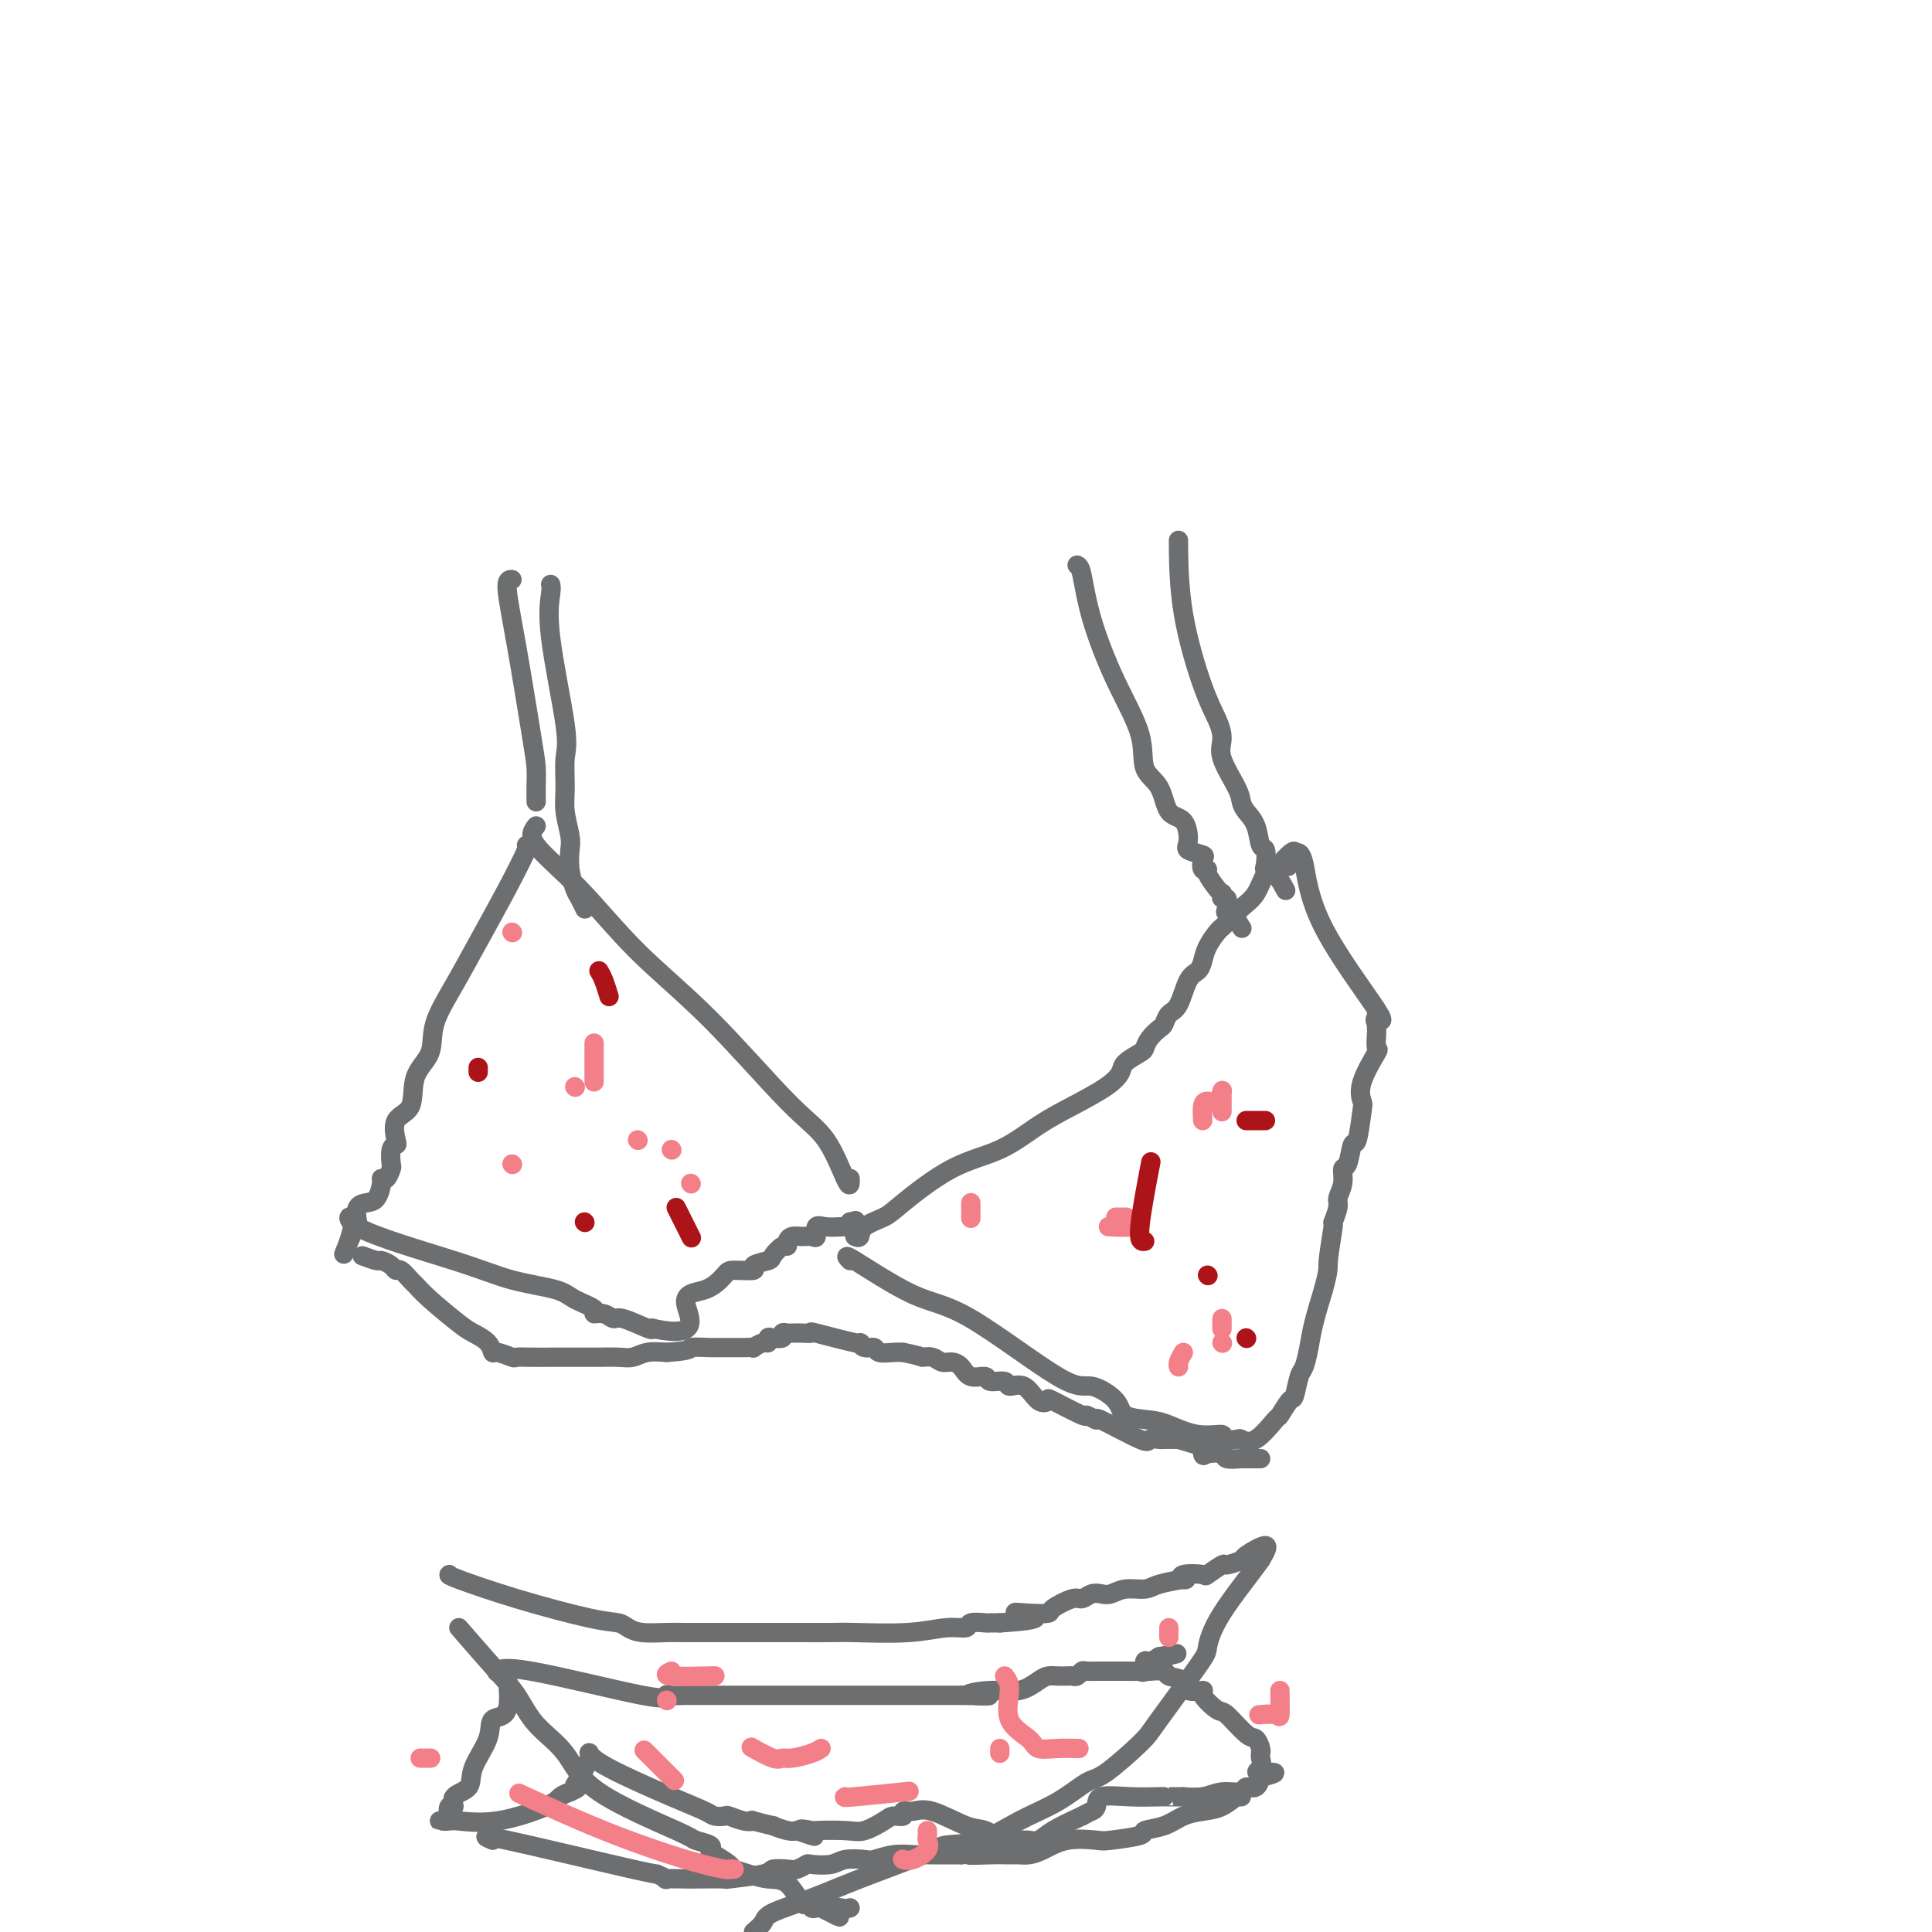 <svg viewBox='0 0 400 400' version='1.1' xmlns='http://www.w3.org/2000/svg' xmlns:xlink='http://www.w3.org/1999/xlink'><g fill='none' stroke='#6D6E70' stroke-width='4' stroke-linecap='round' stroke-linejoin='round'><path d='M106,120c-0.566,-0.017 -1.132,-0.033 -1,2c0.132,2.033 0.964,6.117 2,12c1.036,5.883 2.278,13.566 3,18c0.722,4.434 0.926,5.619 1,7c0.074,1.381 0.020,2.958 0,4c-0.020,1.042 -0.005,1.550 0,2c0.005,0.450 0.002,0.843 0,1c-0.002,0.157 -0.001,0.079 0,0'/><path d='M111,171c-0.746,0.986 -1.493,1.971 0,4c1.493,2.029 5.224,5.101 9,9c3.776,3.899 7.596,8.625 12,13c4.404,4.375 9.390,8.399 15,14c5.610,5.601 11.843,12.779 16,17c4.157,4.221 6.238,5.485 8,8c1.762,2.515 3.204,6.282 4,8c0.796,1.718 0.945,1.385 1,1c0.055,-0.385 0.016,-0.824 0,-1c-0.016,-0.176 -0.008,-0.088 0,0'/><path d='M109,175c0.303,-0.208 0.606,-0.416 0,1c-0.606,1.416 -2.121,4.458 -4,8c-1.879,3.542 -4.122,7.586 -6,11c-1.878,3.414 -3.390,6.200 -5,9c-1.610,2.800 -3.318,5.616 -4,8c-0.682,2.384 -0.337,4.338 -1,6c-0.663,1.662 -2.334,3.034 -3,5c-0.666,1.966 -0.326,4.528 -1,6c-0.674,1.472 -2.363,1.855 -3,3c-0.637,1.145 -0.223,3.051 0,4c0.223,0.949 0.253,0.941 0,1c-0.253,0.059 -0.790,0.183 -1,1c-0.210,0.817 -0.094,2.325 0,3c0.094,0.675 0.167,0.517 0,1c-0.167,0.483 -0.572,1.607 -1,2c-0.428,0.393 -0.879,0.054 -1,0c-0.121,-0.054 0.086,0.176 0,1c-0.086,0.824 -0.466,2.241 -1,3c-0.534,0.759 -1.221,0.858 -2,1c-0.779,0.142 -1.651,0.326 -2,1c-0.349,0.674 -0.174,1.837 0,3'/><path d='M74,253c-5.419,12.391 -1.467,4.370 -1,1c0.467,-3.370 -2.551,-2.088 1,0c3.551,2.088 13.671,4.983 20,7c6.329,2.017 8.867,3.157 12,4c3.133,0.843 6.859,1.387 9,2c2.141,0.613 2.696,1.293 4,2c1.304,0.707 3.357,1.441 4,2c0.643,0.559 -0.125,0.942 0,1c0.125,0.058 1.144,-0.208 2,0c0.856,0.208 1.549,0.891 2,1c0.451,0.109 0.660,-0.355 2,0c1.340,0.355 3.811,1.530 5,2c1.189,0.470 1.094,0.235 1,0'/><path d='M135,275c10.841,2.409 7.442,-2.569 7,-5c-0.442,-2.431 2.071,-2.314 4,-3c1.929,-0.686 3.274,-2.173 4,-3c0.726,-0.827 0.834,-0.994 2,-1c1.166,-0.006 3.391,0.148 4,0c0.609,-0.148 -0.397,-0.599 0,-1c0.397,-0.401 2.197,-0.751 3,-1c0.803,-0.249 0.610,-0.396 1,-1c0.390,-0.604 1.364,-1.664 2,-2c0.636,-0.336 0.933,0.053 1,0c0.067,-0.053 -0.097,-0.548 0,-1c0.097,-0.452 0.456,-0.861 1,-1c0.544,-0.139 1.275,-0.009 2,0c0.725,0.009 1.445,-0.103 2,0c0.555,0.103 0.947,0.420 1,0c0.053,-0.420 -0.231,-1.576 0,-2c0.231,-0.424 0.976,-0.116 2,0c1.024,0.116 2.326,0.042 3,0c0.674,-0.042 0.720,-0.050 1,0c0.280,0.050 0.794,0.157 1,0c0.206,-0.157 0.103,-0.579 0,-1'/><path d='M176,253c2.000,-0.500 1.000,-0.250 0,0'/><path d='M177,256c0.415,0.177 0.830,0.353 1,0c0.170,-0.353 0.093,-1.236 1,-2c0.907,-0.764 2.796,-1.408 4,-2c1.204,-0.592 1.722,-1.133 4,-3c2.278,-1.867 6.315,-5.059 10,-7c3.685,-1.941 7.019,-2.631 10,-4c2.981,-1.369 5.609,-3.416 8,-5c2.391,-1.584 4.546,-2.704 7,-4c2.454,-1.296 5.207,-2.766 7,-4c1.793,-1.234 2.626,-2.231 3,-3c0.374,-0.769 0.289,-1.309 1,-2c0.711,-0.691 2.218,-1.532 3,-2c0.782,-0.468 0.839,-0.563 1,-1c0.161,-0.437 0.427,-1.216 1,-2c0.573,-0.784 1.452,-1.572 2,-2c0.548,-0.428 0.766,-0.495 1,-1c0.234,-0.505 0.483,-1.447 1,-2c0.517,-0.553 1.303,-0.717 2,-2c0.697,-1.283 1.304,-3.685 2,-5c0.696,-1.315 1.482,-1.543 2,-2c0.518,-0.457 0.767,-1.143 1,-2c0.233,-0.857 0.449,-1.885 1,-3c0.551,-1.115 1.436,-2.317 2,-3c0.564,-0.683 0.809,-0.849 1,-1c0.191,-0.151 0.330,-0.289 1,-1c0.670,-0.711 1.870,-1.995 3,-3c1.130,-1.005 2.189,-1.732 3,-3c0.811,-1.268 1.375,-3.077 2,-4c0.625,-0.923 1.313,-0.962 2,-1'/><path d='M264,180c6.061,-7.071 3.714,-2.250 3,-1c-0.714,1.250 0.204,-1.071 1,-2c0.796,-0.929 1.471,-0.466 2,2c0.529,2.466 0.912,6.934 4,13c3.088,6.066 8.879,13.729 11,17c2.121,3.271 0.571,2.150 0,2c-0.571,-0.150 -0.163,0.671 0,1c0.163,0.329 0.082,0.164 0,0'/><path d='M176,261c-0.706,-0.736 -1.412,-1.471 1,0c2.412,1.471 7.943,5.149 12,7c4.057,1.851 6.642,1.876 12,5c5.358,3.124 13.490,9.348 18,12c4.510,2.652 5.397,1.731 7,2c1.603,0.269 3.921,1.726 5,3c1.079,1.274 0.918,2.365 2,3c1.082,0.635 3.408,0.815 5,1c1.592,0.185 2.452,0.376 4,1c1.548,0.624 3.786,1.683 6,2c2.214,0.317 4.405,-0.107 5,0c0.595,0.107 -0.404,0.746 0,1c0.404,0.254 2.212,0.124 3,0c0.788,-0.124 0.558,-0.241 1,0c0.442,0.241 1.557,0.839 3,0c1.443,-0.839 3.213,-3.114 4,-4c0.787,-0.886 0.592,-0.382 1,-1c0.408,-0.618 1.419,-2.359 2,-3c0.581,-0.641 0.732,-0.181 1,-1c0.268,-0.819 0.652,-2.916 1,-4c0.348,-1.084 0.660,-1.157 1,-2c0.340,-0.843 0.707,-2.458 1,-4c0.293,-1.542 0.512,-3.012 1,-5c0.488,-1.988 1.244,-4.494 2,-7'/><path d='M274,267c1.244,-4.497 0.854,-4.240 1,-6c0.146,-1.760 0.828,-5.538 1,-7c0.172,-1.462 -0.165,-0.610 0,-1c0.165,-0.390 0.832,-2.023 1,-3c0.168,-0.977 -0.162,-1.297 0,-2c0.162,-0.703 0.817,-1.790 1,-3c0.183,-1.210 -0.105,-2.542 0,-3c0.105,-0.458 0.603,-0.043 1,-1c0.397,-0.957 0.692,-3.285 1,-4c0.308,-0.715 0.630,0.182 1,-1c0.370,-1.182 0.789,-4.443 1,-6c0.211,-1.557 0.214,-1.409 0,-2c-0.214,-0.591 -0.646,-1.922 0,-4c0.646,-2.078 2.369,-4.903 3,-6c0.631,-1.097 0.169,-0.466 0,-1c-0.169,-0.534 -0.045,-2.234 0,-3c0.045,-0.766 0.012,-0.597 0,-1c-0.012,-0.403 -0.003,-1.378 0,-2c0.003,-0.622 0.001,-0.892 0,-1c-0.001,-0.108 -0.000,-0.054 0,0'/><path d='M244,112c-0.014,-0.221 -0.027,-0.443 0,2c0.027,2.443 0.096,7.550 1,13c0.904,5.450 2.645,11.242 4,15c1.355,3.758 2.324,5.482 3,7c0.676,1.518 1.059,2.829 1,4c-0.059,1.171 -0.559,2.202 0,4c0.559,1.798 2.177,4.363 3,6c0.823,1.637 0.851,2.345 1,3c0.149,0.655 0.419,1.258 1,2c0.581,0.742 1.475,1.624 2,3c0.525,1.376 0.682,3.245 1,4c0.318,0.755 0.796,0.395 1,1c0.204,0.605 0.132,2.173 0,3c-0.132,0.827 -0.324,0.912 0,1c0.324,0.088 1.164,0.177 2,1c0.836,0.823 1.667,2.378 2,3c0.333,0.622 0.166,0.311 0,0'/><path d='M93,326c-0.104,0.084 -0.208,0.169 2,1c2.208,0.831 6.728,2.409 12,4c5.272,1.591 11.295,3.197 15,4c3.705,0.803 5.091,0.804 6,1c0.909,0.196 1.343,0.589 2,1c0.657,0.411 1.539,0.842 3,1c1.461,0.158 3.501,0.042 5,0c1.499,-0.042 2.455,-0.011 4,0c1.545,0.011 3.677,0.003 5,0c1.323,-0.003 1.835,-0.001 4,0c2.165,0.001 5.983,-0.000 8,0c2.017,0.000 2.231,0.001 3,0c0.769,-0.001 2.091,-0.004 4,0c1.909,0.004 4.403,0.016 6,0c1.597,-0.016 2.295,-0.061 5,0c2.705,0.061 7.415,0.226 11,0c3.585,-0.226 6.045,-0.845 8,-1c1.955,-0.155 3.405,0.155 4,0c0.595,-0.155 0.335,-0.773 1,-1c0.665,-0.227 2.256,-0.061 3,0c0.744,0.061 0.641,0.017 1,0c0.359,-0.017 1.179,-0.009 2,0'/><path d='M207,336c12.297,-0.760 6.041,-1.662 4,-2c-2.041,-0.338 0.135,-0.114 2,0c1.865,0.114 3.420,0.118 4,0c0.580,-0.118 0.186,-0.358 1,-1c0.814,-0.642 2.836,-1.688 4,-2c1.164,-0.312 1.468,0.109 2,0c0.532,-0.109 1.291,-0.746 2,-1c0.709,-0.254 1.370,-0.123 2,0c0.630,0.123 1.231,0.239 2,0c0.769,-0.239 1.706,-0.834 3,-1c1.294,-0.166 2.945,0.095 4,0c1.055,-0.095 1.513,-0.548 3,-1c1.487,-0.452 4.003,-0.904 5,-1c0.997,-0.096 0.474,0.163 0,0c-0.474,-0.163 -0.901,-0.747 0,-1c0.901,-0.253 3.128,-0.176 4,0c0.872,0.176 0.387,0.452 1,0c0.613,-0.452 2.323,-1.633 3,-2c0.677,-0.367 0.319,0.081 1,0c0.681,-0.081 2.399,-0.692 3,-1c0.601,-0.308 0.085,-0.314 1,-1c0.915,-0.686 3.261,-2.053 4,-2c0.739,0.053 -0.131,1.527 -1,3'/><path d='M261,323c-1.785,2.552 -5.747,7.432 -8,11c-2.253,3.568 -2.795,5.825 -3,7c-0.205,1.175 -0.072,1.268 -2,4c-1.928,2.732 -5.916,8.103 -8,11c-2.084,2.897 -2.263,3.320 -4,5c-1.737,1.680 -5.032,4.618 -7,6c-1.968,1.382 -2.611,1.206 -4,2c-1.389,0.794 -3.525,2.556 -6,4c-2.475,1.444 -5.289,2.570 -8,4c-2.711,1.430 -5.320,3.162 -8,4c-2.680,0.838 -5.433,0.780 -7,1c-1.567,0.220 -1.949,0.716 -5,2c-3.051,1.284 -8.771,3.355 -13,5c-4.229,1.645 -6.969,2.864 -10,4c-3.031,1.136 -6.355,2.191 -8,3c-1.645,0.809 -1.613,1.374 -2,2c-0.387,0.626 -1.194,1.313 -2,2'/><path d='M95,337c2.471,2.848 4.943,5.696 7,8c2.057,2.304 3.701,4.064 5,6c1.299,1.936 2.254,4.049 4,6c1.746,1.951 4.283,3.741 6,6c1.717,2.259 2.614,4.987 7,8c4.386,3.013 12.262,6.312 16,8c3.738,1.688 3.338,1.765 4,2c0.662,0.235 2.385,0.626 3,1c0.615,0.374 0.120,0.730 0,1c-0.120,0.270 0.133,0.454 1,1c0.867,0.546 2.346,1.452 3,2c0.654,0.548 0.483,0.737 1,1c0.517,0.263 1.721,0.602 3,1c1.279,0.398 2.633,0.857 4,1c1.367,0.143 2.748,-0.028 4,1c1.252,1.028 2.377,3.256 3,4c0.623,0.744 0.744,0.003 1,0c0.256,-0.003 0.646,0.730 1,1c0.354,0.270 0.673,0.077 1,0c0.327,-0.077 0.664,-0.039 1,0'/><path d='M170,395c7.193,3.713 2.175,0.995 1,0c-1.175,-0.995 1.491,-0.268 3,0c1.509,0.268 1.860,0.077 2,0c0.140,-0.077 0.070,-0.038 0,0'/><path d='M114,121c0.091,0.326 0.182,0.652 0,2c-0.182,1.348 -0.638,3.717 0,9c0.638,5.283 2.371,13.481 3,18c0.629,4.519 0.155,5.359 0,7c-0.155,1.641 0.010,4.083 0,6c-0.010,1.917 -0.196,3.308 0,5c0.196,1.692 0.773,3.685 1,5c0.227,1.315 0.103,1.953 0,3c-0.103,1.047 -0.185,2.501 0,4c0.185,1.499 0.637,3.041 1,4c0.363,0.959 0.636,1.335 1,2c0.364,0.665 0.818,1.619 1,2c0.182,0.381 0.091,0.191 0,0'/><path d='M223,117c0.308,0.145 0.616,0.290 1,2c0.384,1.710 0.845,4.987 2,9c1.155,4.013 3.004,8.764 5,13c1.996,4.236 4.139,7.958 5,11c0.861,3.042 0.442,5.403 1,7c0.558,1.597 2.094,2.431 3,4c0.906,1.569 1.182,3.874 2,5c0.818,1.126 2.177,1.074 3,2c0.823,0.926 1.109,2.830 1,4c-0.109,1.170 -0.613,1.606 0,2c0.613,0.394 2.345,0.748 3,1c0.655,0.252 0.235,0.403 0,1c-0.235,0.597 -0.284,1.638 0,2c0.284,0.362 0.899,0.043 1,0c0.101,-0.043 -0.314,0.189 0,1c0.314,0.811 1.356,2.202 2,3c0.644,0.798 0.891,1.005 1,1c0.109,-0.005 0.080,-0.222 0,0c-0.080,0.222 -0.210,0.882 0,1c0.210,0.118 0.759,-0.306 1,0c0.241,0.306 0.173,1.343 0,2c-0.173,0.657 -0.453,0.933 0,1c0.453,0.067 1.637,-0.075 2,0c0.363,0.075 -0.095,0.366 0,1c0.095,0.634 0.741,1.610 1,2c0.259,0.390 0.129,0.195 0,0'/><path d='M103,346c-0.135,0.152 -0.270,0.303 0,0c0.270,-0.303 0.945,-1.062 7,0c6.055,1.062 17.490,3.945 23,5c5.510,1.055 5.096,0.283 5,0c-0.096,-0.283 0.125,-0.076 1,0c0.875,0.076 2.405,0.020 3,0c0.595,-0.020 0.256,-0.005 1,0c0.744,0.005 2.573,0.001 4,0c1.427,-0.001 2.454,-0.000 4,0c1.546,0.000 3.612,0.000 5,0c1.388,-0.000 2.098,-0.000 4,0c1.902,0.000 4.996,0.000 7,0c2.004,-0.000 2.916,-0.000 5,0c2.084,0.000 5.338,0.000 7,0c1.662,-0.000 1.732,-0.000 3,0c1.268,0.000 3.735,0.000 5,0c1.265,-0.000 1.329,-0.000 2,0c0.671,0.000 1.950,0.000 3,0c1.050,-0.000 1.871,-0.000 3,0c1.129,0.000 2.564,0.000 4,0'/><path d='M199,351c10.502,0.068 3.759,0.239 2,0c-1.759,-0.239 1.468,-0.887 4,-1c2.532,-0.113 4.370,0.310 6,0c1.630,-0.310 3.053,-1.351 4,-2c0.947,-0.649 1.420,-0.905 2,-1c0.580,-0.095 1.269,-0.029 2,0c0.731,0.029 1.504,0.022 2,0c0.496,-0.022 0.714,-0.058 1,0c0.286,0.058 0.639,0.212 1,0c0.361,-0.212 0.729,-0.789 1,-1c0.271,-0.211 0.444,-0.057 1,0c0.556,0.057 1.495,0.015 2,0c0.505,-0.015 0.578,-0.004 1,0c0.422,0.004 1.194,0.000 2,0c0.806,-0.000 1.645,0.002 2,0c0.355,-0.002 0.224,-0.008 1,0c0.776,0.008 2.459,0.031 3,0c0.541,-0.031 -0.059,-0.116 0,0c0.059,0.116 0.779,0.433 1,0c0.221,-0.433 -0.056,-1.617 0,-2c0.056,-0.383 0.445,0.033 1,0c0.555,-0.033 1.278,-0.517 2,-1'/><path d='M240,343c6.600,-1.244 2.600,-0.356 1,0c-1.600,0.356 -0.800,0.178 0,0'/><path d='M105,346c-0.089,-0.331 -0.179,-0.662 0,1c0.179,1.662 0.625,5.317 0,7c-0.625,1.683 -2.323,1.395 -3,2c-0.677,0.605 -0.334,2.103 -1,4c-0.666,1.897 -2.340,4.191 -3,6c-0.660,1.809 -0.307,3.132 -1,4c-0.693,0.868 -2.432,1.280 -3,2c-0.568,0.720 0.034,1.748 0,2c-0.034,0.252 -0.706,-0.272 -1,0c-0.294,0.272 -0.210,1.340 0,2c0.210,0.660 0.546,0.911 0,1c-0.546,0.089 -1.975,0.014 -2,0c-0.025,-0.014 1.355,0.032 2,0c0.645,-0.032 0.557,-0.141 2,0c1.443,0.141 4.418,0.533 8,0c3.582,-0.533 7.772,-1.990 10,-3c2.228,-1.010 2.494,-1.574 3,-2c0.506,-0.426 1.253,-0.713 2,-1'/><path d='M118,371c2.520,-1.092 1.320,-0.823 1,-1c-0.320,-0.177 0.240,-0.802 1,-2c0.760,-1.198 1.720,-2.970 2,-4c0.280,-1.030 -0.119,-1.320 0,-1c0.119,0.320 0.757,1.249 4,3c3.243,1.751 9.091,4.325 13,6c3.909,1.675 5.880,2.453 7,3c1.120,0.547 1.391,0.865 2,1c0.609,0.135 1.556,0.088 2,0c0.444,-0.088 0.383,-0.216 1,0c0.617,0.216 1.910,0.775 3,1c1.090,0.225 1.976,0.117 2,0c0.024,-0.117 -0.814,-0.241 0,0c0.814,0.241 3.280,0.848 4,1c0.720,0.152 -0.306,-0.151 0,0c0.306,0.151 1.945,0.758 3,1c1.055,0.242 1.528,0.121 2,0'/><path d='M165,379c6.751,2.321 2.128,0.624 1,0c-1.128,-0.624 1.238,-0.174 2,0c0.762,0.174 -0.081,0.071 1,0c1.081,-0.071 4.087,-0.109 6,0c1.913,0.109 2.732,0.365 4,0c1.268,-0.365 2.986,-1.351 4,-2c1.014,-0.649 1.324,-0.961 2,-1c0.676,-0.039 1.717,0.197 2,0c0.283,-0.197 -0.193,-0.825 0,-1c0.193,-0.175 1.055,0.104 2,0c0.945,-0.104 1.973,-0.592 4,0c2.027,0.592 5.054,2.264 7,3c1.946,0.736 2.811,0.537 4,1c1.189,0.463 2.703,1.590 4,2c1.297,0.410 2.379,0.105 3,0c0.621,-0.105 0.782,-0.009 1,0c0.218,0.009 0.491,-0.070 1,0c0.509,0.070 1.252,0.288 2,0c0.748,-0.288 1.499,-1.082 3,-2c1.501,-0.918 3.750,-1.959 6,-3'/><path d='M224,376c1.781,-0.972 1.735,-0.901 2,-1c0.265,-0.099 0.841,-0.366 1,-1c0.159,-0.634 -0.101,-1.634 1,-2c1.101,-0.366 3.561,-0.098 6,0c2.439,0.098 4.857,0.026 6,0c1.143,-0.026 1.012,-0.006 1,0c-0.012,0.006 0.095,-0.003 1,0c0.905,0.003 2.607,0.016 3,0c0.393,-0.016 -0.523,-0.061 0,0c0.523,0.061 2.487,0.229 4,0c1.513,-0.229 2.577,-0.853 4,-1c1.423,-0.147 3.204,0.184 4,0c0.796,-0.184 0.605,-0.884 1,-1c0.395,-0.116 1.376,0.354 2,0c0.624,-0.354 0.893,-1.530 1,-2c0.107,-0.470 0.054,-0.235 0,0'/><path d='M261,368c5.724,-1.431 1.534,-1.010 0,-1c-1.534,0.010 -0.410,-0.391 0,-1c0.410,-0.609 0.107,-1.425 0,-2c-0.107,-0.575 -0.018,-0.910 0,-1c0.018,-0.090 -0.033,0.066 0,0c0.033,-0.066 0.152,-0.355 0,-1c-0.152,-0.645 -0.575,-1.647 -1,-2c-0.425,-0.353 -0.853,-0.057 -2,-1c-1.147,-0.943 -3.012,-3.127 -4,-4c-0.988,-0.873 -1.099,-0.437 -2,-1c-0.901,-0.563 -2.592,-2.125 -3,-3c-0.408,-0.875 0.468,-1.061 0,-1c-0.468,0.061 -2.280,0.370 -3,0c-0.720,-0.370 -0.348,-1.420 -1,-2c-0.652,-0.580 -2.330,-0.692 -3,-1c-0.670,-0.308 -0.334,-0.814 -1,-1c-0.666,-0.186 -2.333,-0.053 -3,0c-0.667,0.053 -0.333,0.027 0,0'/><path d='M102,381c-1.543,-0.657 -3.087,-1.315 3,0c6.087,1.315 19.803,4.601 26,6c6.197,1.399 4.873,0.911 5,1c0.127,0.089 1.704,0.756 2,1c0.296,0.244 -0.688,0.066 0,0c0.688,-0.066 3.046,-0.021 4,0c0.954,0.021 0.502,0.016 2,0c1.498,-0.016 4.947,-0.043 6,0c1.053,0.043 -0.291,0.156 1,0c1.291,-0.156 5.215,-0.581 7,-1c1.785,-0.419 1.431,-0.830 2,-1c0.569,-0.170 2.060,-0.097 3,0c0.940,0.097 1.327,0.218 2,0c0.673,-0.218 1.630,-0.777 2,-1c0.370,-0.223 0.152,-0.111 1,0c0.848,0.111 2.760,0.222 4,0c1.240,-0.222 1.806,-0.778 3,-1c1.194,-0.222 3.016,-0.112 4,0c0.984,0.112 1.130,0.226 2,0c0.870,-0.226 2.462,-0.793 4,-1c1.538,-0.207 3.020,-0.056 4,0c0.980,0.056 1.459,0.015 2,0c0.541,-0.015 1.146,-0.004 2,0c0.854,0.004 1.958,0.001 3,0c1.042,-0.001 2.021,-0.001 3,0'/><path d='M199,384c9.086,-0.773 3.302,-0.207 2,0c-1.302,0.207 1.880,0.054 4,0c2.120,-0.054 3.180,-0.008 4,0c0.820,0.008 1.400,-0.023 2,0c0.600,0.023 1.220,0.098 2,0c0.780,-0.098 1.720,-0.369 3,-1c1.280,-0.631 2.900,-1.622 5,-2c2.100,-0.378 4.680,-0.142 6,0c1.320,0.142 1.381,0.189 3,0c1.619,-0.189 4.796,-0.614 6,-1c1.204,-0.386 0.436,-0.732 1,-1c0.564,-0.268 2.459,-0.458 4,-1c1.541,-0.542 2.728,-1.438 4,-2c1.272,-0.562 2.628,-0.792 4,-1c1.372,-0.208 2.759,-0.396 4,-1c1.241,-0.604 2.334,-1.624 3,-2c0.666,-0.376 0.905,-0.107 1,0c0.095,0.107 0.048,0.054 0,0'/><path d='M75,260c1.208,0.444 2.417,0.888 3,1c0.583,0.112 0.541,-0.106 1,0c0.459,0.106 1.417,0.538 2,1c0.583,0.462 0.789,0.954 1,1c0.211,0.046 0.427,-0.352 1,0c0.573,0.352 1.503,1.456 2,2c0.497,0.544 0.560,0.530 1,1c0.440,0.470 1.256,1.426 3,3c1.744,1.574 4.416,3.766 6,5c1.584,1.234 2.082,1.511 3,2c0.918,0.489 2.258,1.189 3,2c0.742,0.811 0.886,1.734 1,2c0.114,0.266 0.197,-0.125 1,0c0.803,0.125 2.327,0.766 3,1c0.673,0.234 0.497,0.063 1,0c0.503,-0.063 1.686,-0.017 3,0c1.314,0.017 2.759,0.005 4,0c1.241,-0.005 2.279,-0.001 3,0c0.721,0.001 1.127,0.001 2,0c0.873,-0.001 2.214,-0.004 3,0c0.786,0.004 1.017,0.015 2,0c0.983,-0.015 2.717,-0.056 4,0c1.283,0.056 2.115,0.207 3,0c0.885,-0.207 1.824,-0.774 3,-1c1.176,-0.226 2.588,-0.113 4,0'/><path d='M138,280c5.850,-0.381 4.474,-0.834 5,-1c0.526,-0.166 2.955,-0.044 4,0c1.045,0.044 0.705,0.012 1,0c0.295,-0.012 1.226,-0.002 2,0c0.774,0.002 1.391,-0.003 2,0c0.609,0.003 1.211,0.016 2,0c0.789,-0.016 1.766,-0.061 2,0c0.234,0.061 -0.275,0.226 0,0c0.275,-0.226 1.335,-0.844 2,-1c0.665,-0.156 0.934,0.151 1,0c0.066,-0.151 -0.070,-0.758 0,-1c0.070,-0.242 0.347,-0.117 1,0c0.653,0.117 1.681,0.228 2,0c0.319,-0.228 -0.071,-0.793 0,-1c0.071,-0.207 0.602,-0.055 1,0c0.398,0.055 0.663,0.013 1,0c0.337,-0.013 0.747,0.004 1,0c0.253,-0.004 0.351,-0.030 1,0c0.649,0.030 1.850,0.117 2,0c0.150,-0.117 -0.751,-0.439 1,0c1.751,0.439 6.155,1.638 8,2c1.845,0.362 1.131,-0.113 1,0c-0.131,0.113 0.321,0.815 1,1c0.679,0.185 1.584,-0.146 2,0c0.416,0.146 0.343,0.770 1,1c0.657,0.230 2.045,0.066 3,0c0.955,-0.066 1.478,-0.033 2,0'/><path d='M187,280c4.214,0.862 3.748,1.017 4,1c0.252,-0.017 1.221,-0.207 2,0c0.779,0.207 1.369,0.811 2,1c0.631,0.189 1.305,-0.036 2,0c0.695,0.036 1.413,0.334 2,1c0.587,0.666 1.045,1.700 2,2c0.955,0.300 2.408,-0.133 3,0c0.592,0.133 0.322,0.831 1,1c0.678,0.169 2.305,-0.192 3,0c0.695,0.192 0.457,0.938 1,1c0.543,0.062 1.866,-0.560 3,0c1.134,0.560 2.077,2.303 3,3c0.923,0.697 1.825,0.349 2,0c0.175,-0.349 -0.378,-0.700 1,0c1.378,0.700 4.685,2.451 6,3c1.315,0.549 0.638,-0.105 1,0c0.362,0.105 1.764,0.971 2,1c0.236,0.029 -0.696,-0.777 1,0c1.696,0.777 6.018,3.136 8,4c1.982,0.864 1.624,0.232 2,0c0.376,-0.232 1.486,-0.062 2,0c0.514,0.062 0.433,0.018 1,0c0.567,-0.018 1.784,-0.009 3,0'/><path d='M244,298c9.089,2.772 3.312,0.701 1,0c-2.312,-0.701 -1.158,-0.031 0,0c1.158,0.031 2.322,-0.576 3,0c0.678,0.576 0.871,2.337 1,3c0.129,0.663 0.193,0.230 1,0c0.807,-0.230 2.358,-0.258 3,0c0.642,0.258 0.375,0.801 1,1c0.625,0.199 2.143,0.053 3,0c0.857,-0.053 1.053,-0.014 1,0c-0.053,0.014 -0.354,0.004 0,0c0.354,-0.004 1.365,-0.001 2,0c0.635,0.001 0.896,0.000 1,0c0.104,-0.000 0.052,-0.000 0,0'/></g>
<g fill='none' stroke='#F37F89' stroke-width='4' stroke-linecap='round' stroke-linejoin='round'><path d='M106,241c0.000,0.000 0.100,0.100 0.1,0.1'/><path d='M106,193c0.000,0.000 0.100,0.100 0.1,0.1'/><path d='M119,225c0.000,0.000 0.100,0.100 0.1,0.1'/><path d='M132,236c0.000,0.000 0.100,0.100 0.1,0.1'/><path d='M123,216c0.000,-0.083 0.000,-0.167 0,1c0.000,1.167 0.000,3.583 0,5c0.000,1.417 0.000,1.833 0,2c-0.000,0.167 0.000,0.083 0,0'/><path d='M139,238c0.000,0.000 0.100,0.100 0.1,0.1'/><path d='M143,245c0.000,0.000 0.100,0.100 0.1,0.1'/><path d='M234,253c0.444,0.422 0.889,0.844 0,1c-0.889,0.156 -3.111,0.044 -4,0c-0.889,-0.044 -0.444,-0.022 0,0'/><path d='M201,249c0.000,1.250 0.000,2.500 0,3c0.000,0.500 0.000,0.250 0,0'/><path d='M231,252c0.833,0.000 1.667,0.000 2,0c0.333,0.000 0.167,0.000 0,0'/><path d='M249,232c-0.061,-1.139 -0.121,-2.278 0,-3c0.121,-0.722 0.424,-1.029 1,-1c0.576,0.029 1.424,0.392 2,0c0.576,-0.392 0.879,-1.541 1,-2c0.121,-0.459 0.061,-0.230 0,0'/><path d='M253,226c0.000,0.622 0.000,1.244 0,2c0.000,0.756 0.000,1.644 0,2c0.000,0.356 0.000,0.178 0,0'/><path d='M253,273c0.000,0.833 0.000,1.667 0,2c0.000,0.333 0.000,0.167 0,0'/><path d='M253,278c0.000,0.000 0.100,0.100 0.1,0.1'/><path d='M245,280c-0.422,0.733 -0.844,1.467 -1,2c-0.156,0.533 -0.044,0.867 0,1c0.044,0.133 0.022,0.067 0,0'/><path d='M138,352c0.000,0.000 0.100,0.100 0.1,0.1'/><path d='M134,363c-0.556,-0.556 -1.111,-1.111 0,0c1.111,1.111 3.889,3.889 5,5c1.111,1.111 0.556,0.556 0,0'/><path d='M175,372c-0.267,0.111 -0.533,0.222 2,0c2.533,-0.222 7.867,-0.778 10,-1c2.133,-0.222 1.067,-0.111 0,0'/><path d='M207,363c0.000,-0.417 0.000,-0.833 0,-1c0.000,-0.167 0.000,-0.083 0,0'/><path d='M170,362c-0.445,0.305 -0.891,0.610 -2,1c-1.109,0.390 -2.883,0.864 -4,1c-1.117,0.136 -1.578,-0.067 -2,0c-0.422,0.067 -0.806,0.403 -2,0c-1.194,-0.403 -3.198,-1.544 -4,-2c-0.802,-0.456 -0.401,-0.228 0,0'/><path d='M139,346c-0.889,0.422 -1.778,0.844 0,1c1.778,0.156 6.222,0.044 8,0c1.778,-0.044 0.889,-0.022 0,0'/><path d='M208,347c0.534,0.694 1.068,1.387 1,3c-0.068,1.613 -0.739,4.145 0,6c0.739,1.855 2.889,3.033 4,4c1.111,0.967 1.184,1.723 2,2c0.816,0.277 2.373,0.075 4,0c1.627,-0.075 3.322,-0.021 4,0c0.678,0.021 0.339,0.011 0,0'/><path d='M242,337c0.000,0.311 0.000,0.622 0,1c0.000,0.378 0.000,0.822 0,1c0.000,0.178 0.000,0.089 0,0'/><path d='M265,350c0.024,2.113 0.048,4.226 0,5c-0.048,0.774 -0.167,0.208 -1,0c-0.833,-0.208 -2.381,-0.060 -3,0c-0.619,0.060 -0.310,0.030 0,0'/><path d='M192,379c0.020,0.354 0.040,0.708 0,1c-0.040,0.292 -0.141,0.523 0,1c0.141,0.477 0.522,1.200 0,2c-0.522,0.800 -1.948,1.677 -3,2c-1.052,0.323 -1.729,0.092 -2,0c-0.271,-0.092 -0.135,-0.046 0,0'/><path d='M152,387c-0.448,-0.027 -0.897,-0.054 -1,0c-0.103,0.054 0.138,0.188 -1,0c-1.138,-0.188 -3.656,-0.700 -8,-2c-4.344,-1.300 -10.516,-3.388 -17,-6c-6.484,-2.612 -13.281,-5.746 -16,-7c-2.719,-1.254 -1.359,-0.627 0,0'/><path d='M87,364c0.833,0.000 1.667,0.000 2,0c0.333,0.000 0.167,0.000 0,0'/></g>
<g fill='none' stroke='#AD1419' stroke-width='4' stroke-linecap='round' stroke-linejoin='round'><path d='M121,253c0.000,0.000 0.100,0.100 0.1,0.1'/><path d='M99,222c0.000,-0.417 0.000,-0.833 0,-1c0.000,-0.167 0.000,-0.083 0,0'/><path d='M124,201c0.311,0.511 0.622,1.022 1,2c0.378,0.978 0.822,2.422 1,3c0.178,0.578 0.089,0.289 0,0'/><path d='M140,250c0.875,1.750 1.750,3.500 2,4c0.250,0.500 -0.125,-0.250 0,0c0.125,0.250 0.750,1.500 1,2c0.250,0.500 0.125,0.250 0,0'/><path d='M250,264c0.000,0.000 0.100,0.100 0.1,0.1'/><path d='M237,257c-0.644,0.067 -1.289,0.133 -1,-3c0.289,-3.133 1.511,-9.467 2,-12c0.489,-2.533 0.244,-1.267 0,0'/><path d='M258,232c1.156,0.000 2.311,0.000 3,0c0.689,0.000 0.911,0.000 1,0c0.089,0.000 0.044,0.000 0,0'/><path d='M258,277c0.000,0.000 0.100,0.100 0.1,0.1'/></g>
</svg>